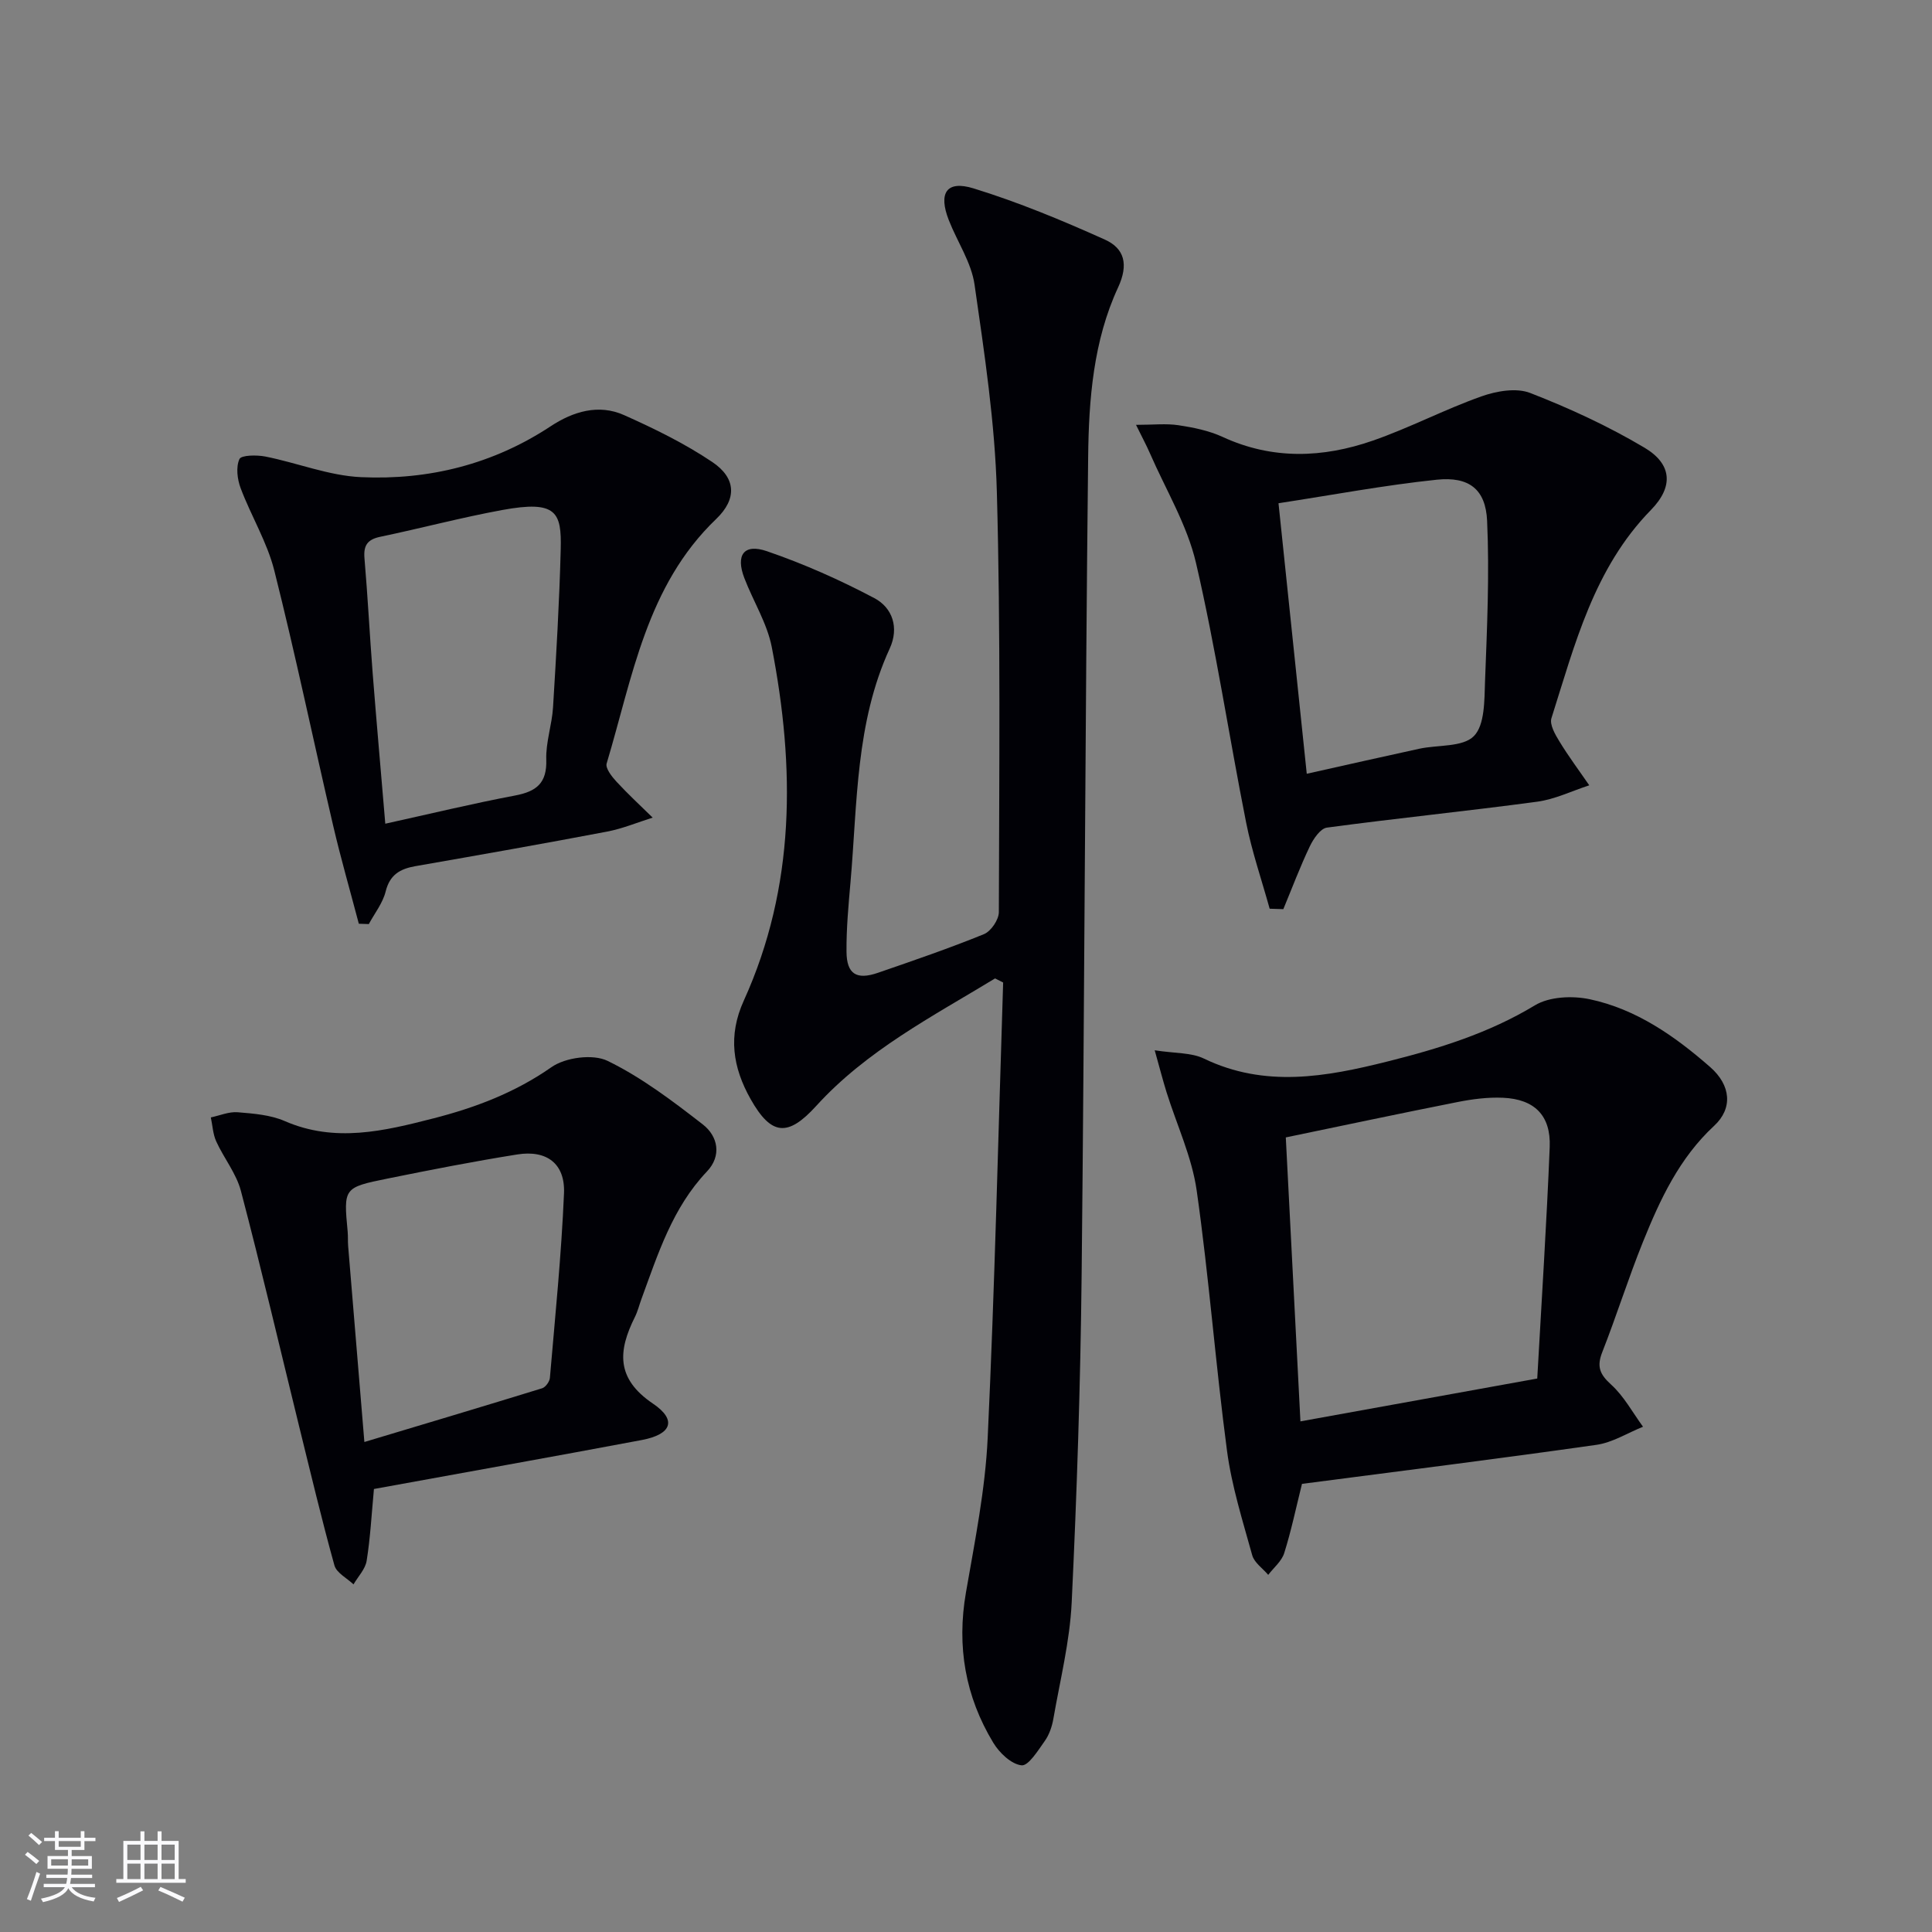 <svg enable-background="new 0 0 400 400" viewBox="0 0 400 400" xmlns="http://www.w3.org/2000/svg"><rect x="0" y="0" width="400" height="400" fill="#808080" stroke="none"/><g fill="#010106"><path d="m206.02 202.57c-12.98 7.89-26.59 14.91-37.04 26.41-5.86 6.44-9.29 6.16-13.56-1.4-3.72-6.59-4.73-13.14-1.43-20.4 10.74-23.65 10.62-48.32 5.8-73.19-.96-4.95-3.84-9.5-5.68-14.3-1.83-4.77-.11-7.21 4.67-5.57 7.64 2.62 15.11 5.94 22.25 9.72 3.74 1.98 5.16 6.1 3.18 10.42-7.08 15.39-6.69 32.02-8.12 48.35-.42 4.8-.87 9.61-.83 14.42.03 4.64 2.07 5.91 6.5 4.38 7.37-2.54 14.76-5.07 21.97-8.01 1.44-.59 3.06-2.98 3.07-4.54.07-28.98.38-57.98-.41-86.95-.39-14.37-2.57-28.72-4.62-42.98-.66-4.61-3.58-8.87-5.33-13.35-2.2-5.62-.49-8.3 5.11-6.58 9.29 2.86 18.34 6.62 27.21 10.61 4.01 1.81 4.96 5.09 2.72 9.92-5.11 11.02-6.06 23.15-6.19 35.08-.63 56.45-.75 112.91-1.35 169.36-.24 22.62-.98 45.24-2.06 67.83-.39 8.06-2.4 16.05-3.79 24.05-.28 1.6-.85 3.3-1.78 4.6-1.39 1.96-3.39 5.2-4.81 5.04-2.13-.23-4.59-2.58-5.85-4.67-5.8-9.59-7.6-19.96-5.66-31.12 1.84-10.62 4-21.29 4.5-32.01 1.47-31.4 2.19-62.84 3.2-94.27-.57-.28-1.12-.56-1.67-.85z"/><path d="m269.56 307.22c-1.26 5.07-2.24 9.78-3.68 14.34-.53 1.68-2.17 3.01-3.31 4.5-1.14-1.35-2.88-2.52-3.31-4.06-1.98-7.15-4.25-14.31-5.22-21.62-2.38-17.93-3.73-36-6.28-53.9-.99-6.94-4.12-13.57-6.24-20.35-.76-2.45-1.4-4.93-2.45-8.68 4.23.66 7.56.45 10.17 1.71 12.65 6.1 25.29 3.8 37.98.62 10.64-2.66 21.01-5.86 30.57-11.64 2.99-1.81 7.75-2.02 11.34-1.26 9.64 2.04 17.63 7.64 24.94 14.04 4.32 3.78 4.72 8.56.83 12.16-7.21 6.68-11.18 15.22-14.73 24.01-3.04 7.53-5.47 15.3-8.44 22.86-1.17 2.98-.53 4.57 1.83 6.71 2.66 2.41 4.45 5.78 6.61 8.73-3.21 1.29-6.32 3.28-9.65 3.75-20.18 2.87-40.43 5.4-60.96 8.08zm48.71-21.81c.9-16.14 1.94-32.04 2.58-47.94.26-6.52-3.15-9.9-9.66-10.19-3.12-.14-6.32.27-9.39.88-11.83 2.34-23.63 4.85-35.59 7.33 1.03 19.92 2.01 39.1 3.03 58.79 16.36-2.97 32.15-5.82 49.03-8.87z"/><path d="m262.87 188.14c-1.65-5.95-3.68-11.83-4.88-17.88-3.55-17.88-6.25-35.96-10.37-53.7-1.84-7.91-6.29-15.23-9.58-22.8-.65-1.5-1.44-2.95-2.84-5.8 3.58 0 6.25-.31 8.81.08 3.1.47 6.3 1.12 9.12 2.42 10.31 4.76 20.75 4.36 31.09.77 7.63-2.65 14.86-6.46 22.48-9.16 3.12-1.11 7.23-1.83 10.11-.71 8.13 3.16 16.16 6.87 23.65 11.32 5.71 3.39 6.08 8.06 1.36 12.89-11.82 12.09-15.75 27.82-20.61 43.12-.42 1.32.77 3.38 1.66 4.83 1.9 3.12 4.1 6.06 6.17 9.07-3.6 1.17-7.13 2.91-10.83 3.4-14.47 1.95-29.01 3.41-43.49 5.36-1.35.18-2.8 2.33-3.54 3.88-2.02 4.24-3.68 8.66-5.48 13-.94-.03-1.88-.06-2.83-.09zm7.68-27.94c8.17-1.82 15.72-3.54 23.29-5.18 3.87-.84 9.01-.29 11.31-2.62 2.28-2.31 2.17-7.42 2.31-11.33.42-11.08.93-22.19.43-33.24-.3-6.56-3.76-9.21-10.44-8.51-10.8 1.13-21.52 3.15-32.75 4.87 1.99 18.98 3.88 37.09 5.85 56.01z"/><path d="m77.42 308.28c-.5 5.35-.75 10.15-1.51 14.87-.28 1.73-1.78 3.26-2.72 4.88-1.36-1.3-3.51-2.37-3.95-3.93-2.66-9.57-4.95-19.24-7.33-28.88-3.99-16.23-7.79-32.52-12.04-48.68-.95-3.6-3.52-6.75-5.1-10.22-.69-1.51-.76-3.3-1.12-4.97 1.86-.39 3.75-1.22 5.56-1.07 3.29.27 6.79.54 9.75 1.83 10.41 4.53 20.59 2.05 30.73-.55 8.68-2.22 16.94-5.34 24.49-10.62 2.89-2.02 8.59-2.78 11.63-1.29 7.04 3.43 13.46 8.31 19.71 13.16 3.15 2.45 3.93 6.5.84 9.74-7.13 7.51-10.12 17.03-13.55 26.38-.46 1.24-.77 2.56-1.36 3.74-3.48 6.97-3.98 12.72 3.73 17.93 5.02 3.39 3.88 6.36-2.25 7.53-18.36 3.46-36.79 6.73-55.51 10.15zm-1.98-9.73c12.5-3.75 24.66-7.38 36.79-11.12.72-.22 1.56-1.38 1.62-2.17 1.09-12.72 2.38-25.44 2.92-38.19.26-6.15-3.57-9.03-9.69-8.05-8.98 1.43-17.92 3.18-26.84 4.99-9.13 1.85-9.11 1.95-8.26 10.98.09.99.02 2 .1 2.99 1.1 13.38 2.21 26.76 3.36 40.57z"/><path d="m74.29 191.25c-1.78-6.78-3.73-13.51-5.32-20.34-4.1-17.59-7.77-35.28-12.18-52.79-1.48-5.88-4.8-11.29-6.96-17.03-.7-1.86-1.01-4.37-.26-6.04.37-.84 3.59-.88 5.37-.53 6.64 1.32 13.16 3.97 19.81 4.27 14.03.64 27.32-2.66 39.28-10.55 4.6-3.03 9.89-4.66 15.17-2.3 6.3 2.81 12.58 5.89 18.28 9.72 4.92 3.31 5.14 7.63.8 11.79-14.46 13.85-17.32 32.79-22.68 50.62-.29.98 1.06 2.71 2.02 3.75 2.39 2.59 4.99 4.99 7.51 7.46-3.15.99-6.25 2.29-9.47 2.9-13.2 2.51-26.43 4.84-39.66 7.15-3.18.56-5.3 1.77-6.16 5.26-.59 2.38-2.28 4.5-3.48 6.73-.7-.02-1.39-.04-2.07-.07zm5.48-20.71c9.48-2.09 18.15-4.19 26.89-5.84 4.42-.84 6.6-2.57 6.44-7.43-.12-3.59 1.18-7.2 1.4-10.83.67-10.89 1.31-21.8 1.59-32.71.19-7.67-.83-10.21-12.09-8.14-8.47 1.55-16.82 3.78-25.25 5.54-2.66.55-3.52 1.77-3.29 4.45.68 7.94 1.08 15.89 1.7 23.84.79 10.07 1.69 20.14 2.61 31.12z"/></g><path d="m5.17 384 .55-.58c.85.61 1.65 1.24 2.4 1.87l-.59.64c-.83-.73-1.62-1.38-2.36-1.93m1.22 9.53-.82-.34c.71-1.76 1.37-3.64 1.98-5.63.24.13.5.25.76.36-.6 1.67-1.24 3.54-1.92 5.61m-.5-13.5.57-.54c.56.44 1.31 1.06 2.26 1.87l-.64.64c-.68-.66-1.41-1.32-2.19-1.97m3.25.46h2.24v-1.36h.77v1.36h4.57v-1.36h.76v1.36h2.28v.69h-2.28v1.84h-2.64v1.26h4.18v2.64h-4.21c0 .45-.02.86-.05 1.21h4.32v.69h-4.38c-.04.34-.1.75-.19 1.22h5.15v.69h-4.82c.87 1.19 2.51 1.92 4.93 2.19-.17.32-.3.57-.37.76-2.77-.49-4.52-1.41-5.26-2.76-.56 1.26-2.3 2.23-5.24 2.9-.12-.24-.26-.48-.43-.72 2.73-.55 4.38-1.34 4.96-2.38h-4.38v-.69h4.65c.1-.38.17-.79.21-1.22h-4.32v-.69h4.4c.03-.34.05-.75.05-1.21h-4.2v-2.64h4.23v-1.26h-2.69v-1.84h-2.24zm1.46 4.46v1.29h3.45c.01-.4.02-.57.01-.53v-.32-.45h-3.46zm1.55-2.59h4.57v-1.19h-4.57zm6.11 2.59h-3.42v.77c-.01.19-.01.37-.02.53h3.44z" fill="#fafafc"/><path d="m32.63 379.16h.82v1.98h3.54v7.89h1.46v.78h-14.37v-.78h1.46v-7.89h3.54v-1.98h.82v1.98h2.73zm-3.49 11.48.5.73c-1.61.82-3.28 1.63-5 2.41-.13-.27-.28-.55-.44-.82 1.75-.72 3.4-1.49 4.94-2.32m-2.78-5.55h2.73v-3.18h-2.73zm0 3.95h2.73v-3.2h-2.73zm3.54-3.95h2.73v-3.18h-2.73zm0 3.95h2.73v-3.2h-2.73zm7.89 4.68c-1.84-.92-3.51-1.7-5.02-2.32l.45-.73c1.89.8 3.57 1.55 5.04 2.23zm-1.62-11.81h-2.73v3.18h2.73zm-2.73 7.13h2.73v-3.2h-2.73z" fill="#fafafc"/></svg>
